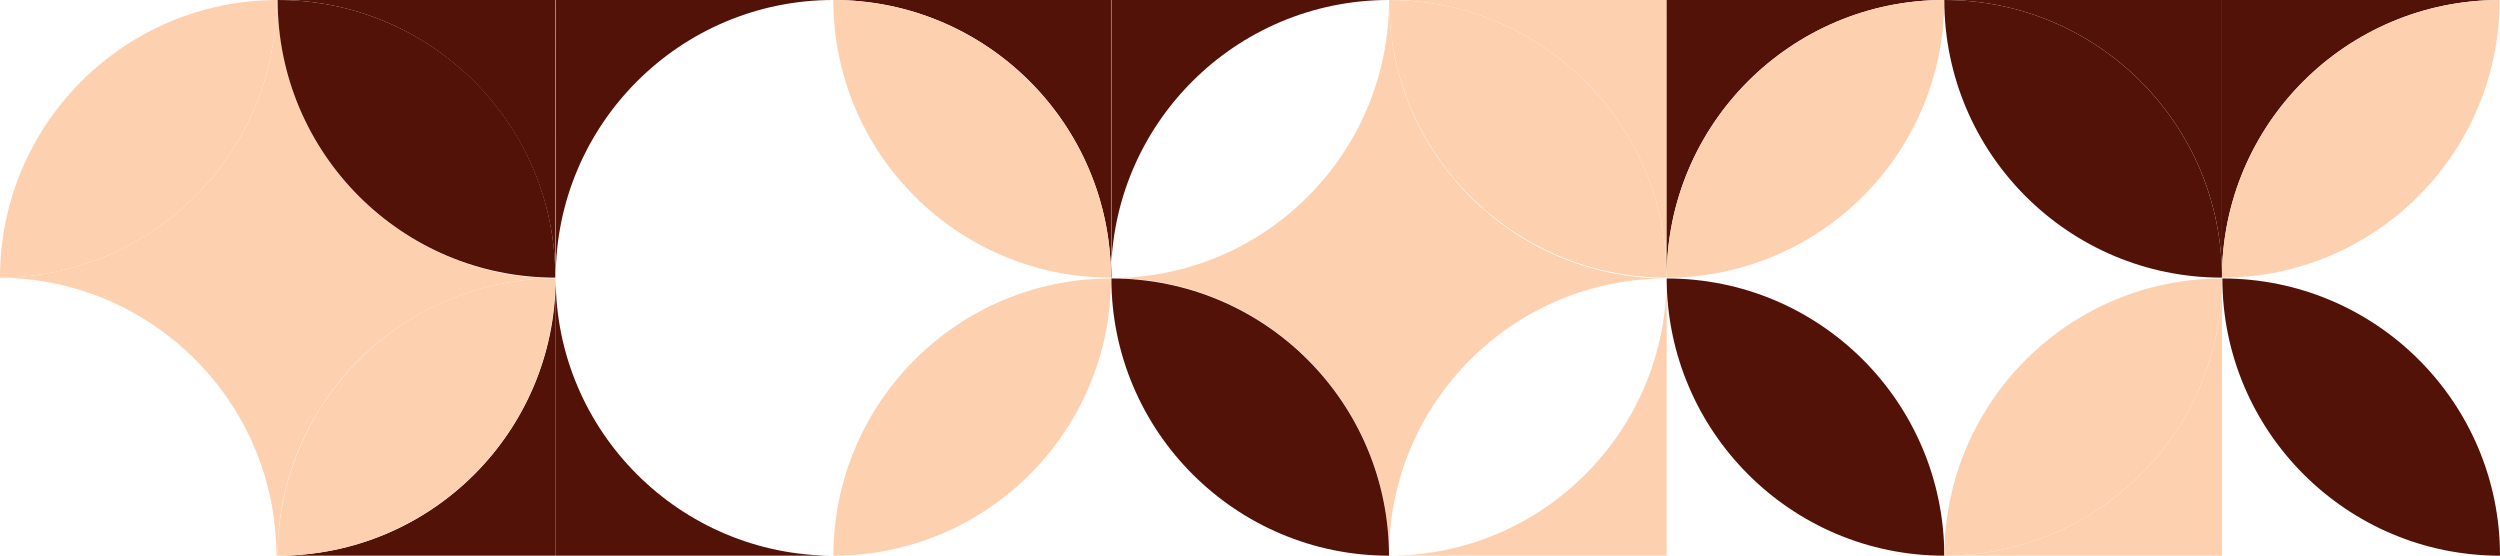 <svg xmlns="http://www.w3.org/2000/svg" viewBox="0 0 613.2 136.3"><defs><style>      .cls-1 {        fill: #521207;      }      .cls-2 {        fill: #fdd1b0;      }    </style></defs><g><g id="uuid-41fc5437-6f59-4e5d-b730-96b516a3270c"><g id="uuid-b00d7af8-452b-472b-b77a-ea66db1c1f7e"><g id="uuid-93534bf9-1831-4403-ba43-7a75e5c280cb"><path class="cls-2" d="M136.3,68.3h0c-37.7-.2-68.2-30.7-68.2-68.3h-.3C67.8,37.5,37.5,67.9,0,68.1H0c37.4.3,67.7,30.6,67.8,68.1h.3c0-37.5,30.6-67.9,68.2-67.9"></path><path class="cls-2" d="M408.8,68.3h0c-37.6,0-68.1-30.6-68.1-68.2,0,37.6-30.5,68.1-68.1,68.1h0c37.6,0,68.1,30.5,68.1,68.1h0c0-37.6,30.5-68,68.1-68"></path><path class="cls-1" d="M68.1,0c37.6,0,68.1,30.5,68.1,68.1V0h-68.1Z"></path><path class="cls-1" d="M204.4,0h-68.1v68.1c0-37.6,30.5-68.1,68.1-68.1"></path><path class="cls-1" d="M68.1,0c0,37.6,30.5,68.1,68.1,68.1C136.3,30.5,105.8,0,68.1,0"></path><path class="cls-2" d="M0,68.1c37.5-.2,67.8-30.6,67.8-68.1C30.3.2,0,30.6,0,68.1"></path><path class="cls-1" d="M204.4,0c37.6,0,68.1,30.5,68.1,68.1V0h-68.1Z"></path><path class="cls-2" d="M204.4,0c0,37.6,30.5,68.1,68.1,68.1C272.5,30.5,242,0,204.4,0"></path><path class="cls-1" d="M272.5,68.1c0-37.6,30.5-68.1,68.2-68.1h-68.1v68.1h-.1Z"></path><path class="cls-2" d="M340.7,0c37.6,0,68.1,30.5,68.1,68.1V0h-68.1Z"></path><path class="cls-1" d="M408.8,68.1c0-37.6,30.5-68.1,68.1-68.1h-68.1v68.1Z"></path><path class="cls-2" d="M340.7,0c0,37.6,30.5,68.1,68.1,68.1,0-37.6-30.5-68.1-68.1-68.1"></path><path class="cls-2" d="M408.8,68.1c37.6,0,68.1-30.5,68.1-68.1-37.6,0-68.1,30.5-68.1,68.1"></path><path class="cls-1" d="M476.9,0c37.6,0,68.1,30.5,68.1,68.1V0h-68.1Z"></path><path class="cls-1" d="M476.9,0c0,37.6,30.5,68.1,68.1,68.1,0-37.6-30.5-68.1-68.1-68.1"></path><path class="cls-1" d="M545,68.1c0-37.6,30.5-68.1,68.2-68.1h-68.2v68.1Z"></path><path class="cls-2" d="M545,68.1c37.6,0,68.1-30.5,68.1-68.1-37.6,0-68.1,30.5-68.1,68.1"></path><path class="cls-1" d="M136.3,68.3h0c-.1,37.6-30.5,68-68.1,68h68.1v-68Z"></path><path class="cls-1" d="M136.3,68.3h0v68h68.1c-37.6,0-68.1-30.5-68.1-68"></path><path class="cls-2" d="M68.1,136.3c37.6,0,68.1-30.4,68.1-68-37.5,0-68,30.4-68.1,68"></path><path class="cls-2" d="M204.4,136.3c37.6,0,68.1-30.4,68.1-68-37.6,0-68,30.4-68.1,68"></path><path class="cls-1" d="M340.7,136.3c-.1-37.6-30.5-68-68.1-68,0,37.5,30.5,68,68.1,68"></path><path class="cls-2" d="M408.8,68.3c-.1,37.6-30.5,68-68.1,68h68.1v-68h0"></path><path class="cls-1" d="M476.9,136.3c-.1-37.6-30.5-68-68.1-68,.1,37.5,30.5,68,68.1,68"></path><path class="cls-2" d="M545,68.3c0,37.6-30.5,68-68.1,68h68.1v-68h0"></path><path class="cls-2" d="M476.9,136.3c37.6,0,68.1-30.4,68.1-68-37.5,0-68,30.4-68.1,68"></path><path class="cls-1" d="M613.2,136.3c0-37.6-30.5-68-68.1-68,0,37.5,30.5,68,68.1,68"></path></g></g></g></g></svg>